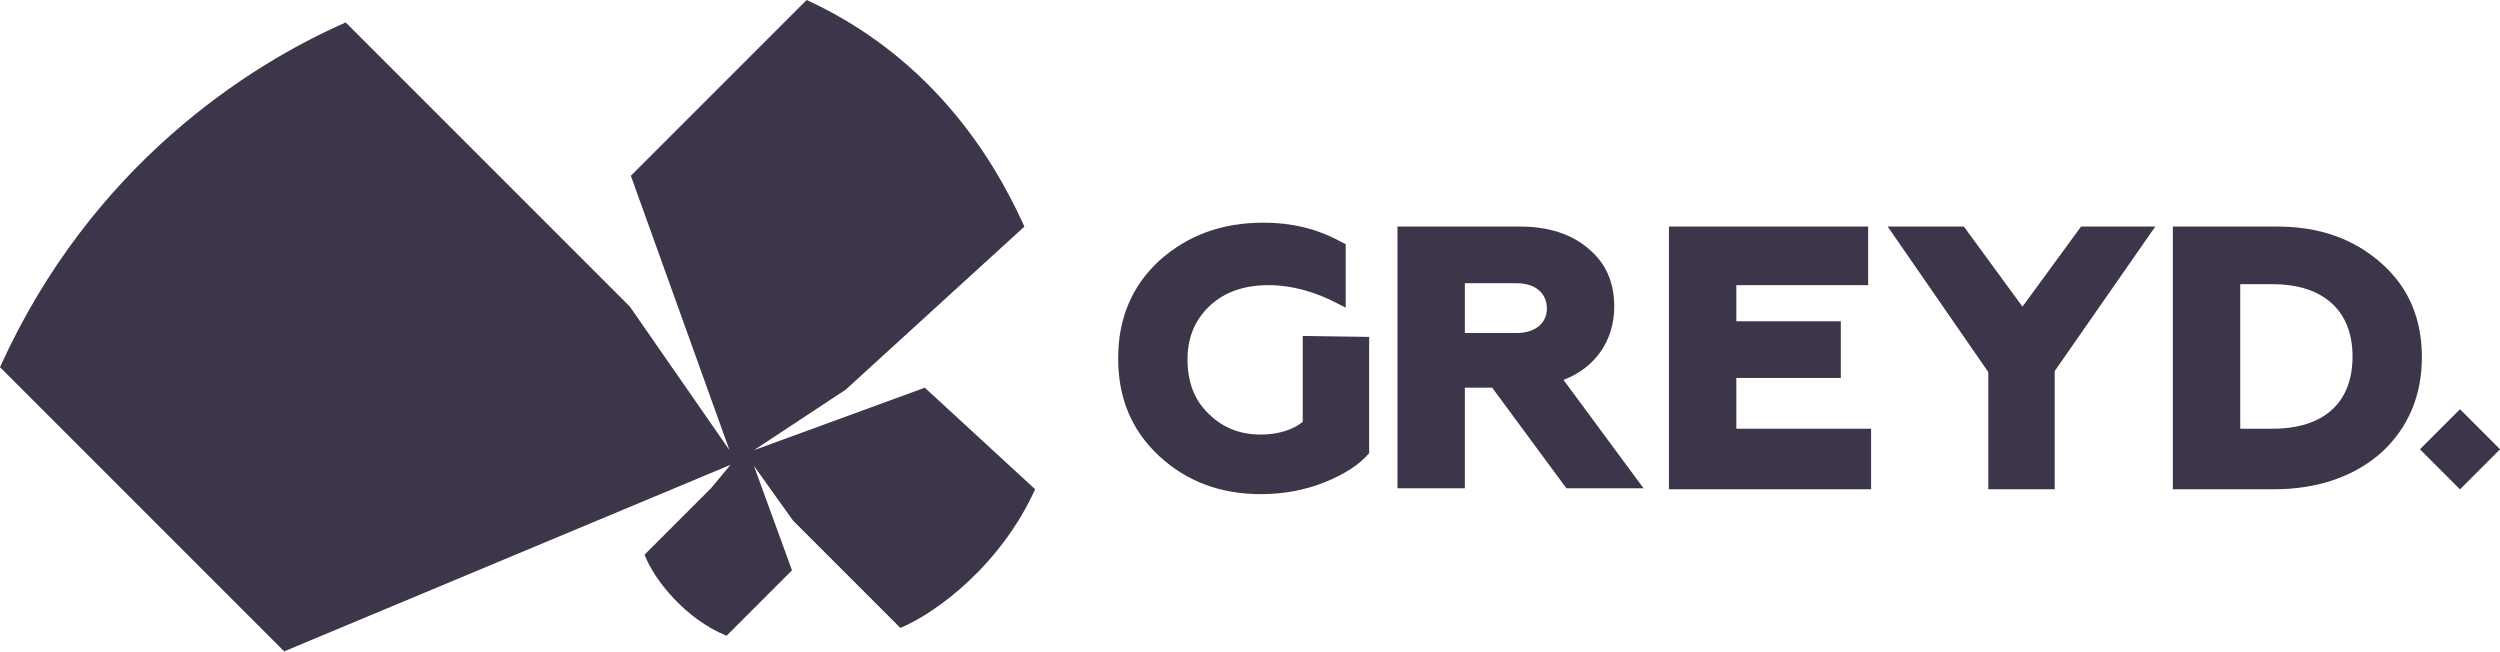 <?xml version="1.0" encoding="utf-8"?>
<!-- Generator: Adobe Illustrator 24.0.1, SVG Export Plug-In . SVG Version: 6.00 Build 0)  -->
<svg version="1.1" id="Ebene_1" xmlns="http://www.w3.org/2000/svg" xmlns:xlink="http://www.w3.org/1999/xlink" x="0px" y="0px"
	 viewBox="0 0 256 66.8" style="enable-background:new 0 0 256 66.8;" xml:space="preserve">
<style type="text/css">
	.st0{fill:#3D3549;}
</style>
<g>
	<path class="st0" d="M150,34.1h5.3c1.9,0,3.1-1,3.1-2.5c0-1.6-1.2-2.6-3.1-2.6H150V34.1z M143.1,50.1V23.2h12.6
		c2.9,0,5.3,0.8,7,2.3c1.8,1.5,2.6,3.5,2.6,5.9c0,3.5-2,6.3-5.2,7.5l8.2,11.1h-7.9l-7.6-10.3H150v10.3H143.1z"/>
	<polygon class="st0" points="170.9,50.1 170.9,23.2 191.3,23.2 191.3,29.2 177.8,29.2 177.8,32.9 188.5,32.9 188.5,38.7 
		177.8,38.7 177.8,43.9 191.6,43.9 191.6,50.1 	"/>
	<polygon class="st0" points="203.6,50.1 203.6,38.1 193.3,23.2 201.1,23.2 207.1,31.4 213.1,23.2 220.7,23.2 210.4,38 210.4,50.1 	
		"/>
	<g>
		<path class="st0" d="M229.4,43.9h3.3c5.2,0,8.2-2.6,8.2-7.4c0-4.7-3-7.4-8.2-7.4h-3.3V43.9z M222.5,50.1V23.2h10.7
			c4.4,0,7.9,1.3,10.7,3.8c2.8,2.5,4.1,5.7,4.1,9.6c0,3.9-1.4,7.2-4.1,9.7c-2.8,2.5-6.6,3.8-11,3.8H222.5z"/>
	</g>
	<rect x="249" y="43.1" transform="matrix(0.707 -0.707 0.707 0.707 41.288 191.58)" class="st0" width="5.8" height="5.8"/>
	<g>
		<path class="st0" d="M133.4,34.4l0,8.8c-1,0.8-2.5,1.3-4.3,1.3c-2.1,0-3.9-0.7-5.3-2.1c-1.5-1.4-2.2-3.3-2.2-5.6
			c0-2.3,0.8-4.1,2.3-5.5c1.5-1.4,3.5-2.1,6-2.1c2.4,0,4.9,0.7,7.3,2l0.6,0.3v-6.5v0l-0.6-0.3c-2.4-1.3-5-1.9-7.8-1.9
			c-4.3,0-7.8,1.3-10.7,3.9c-2.8,2.6-4.2,5.9-4.2,10c0,4.1,1.4,7.4,4.2,10c2.8,2.6,6.3,3.9,10.4,3.9c2.3,0,4.5-0.4,6.5-1.2
			c2-0.8,3.6-1.8,4.6-3l0-11.9L133.4,34.4z"/>
		<path class="st0" d="M81.1,58.4l-3.9-10.7l4,5.6l11,11c3.8-1.6,10.3-6.5,13.8-14.2L94.7,39.7l-17.5,6.4l9.4-6.2l18.3-16.7
			C103,19.1,97.2,6.7,82.6,0l-18,18l10.1,28.1L64.5,31.4L35.4,2.3C25.6,6.6,9.4,16.8,0,37.6l29.1,29.1l45.7-19.1l-2,2.4L66,56.8
			c1,2.6,4.2,6.6,8.4,8.3L81.1,58.4z"/>
	</g>
</g>
</svg>
